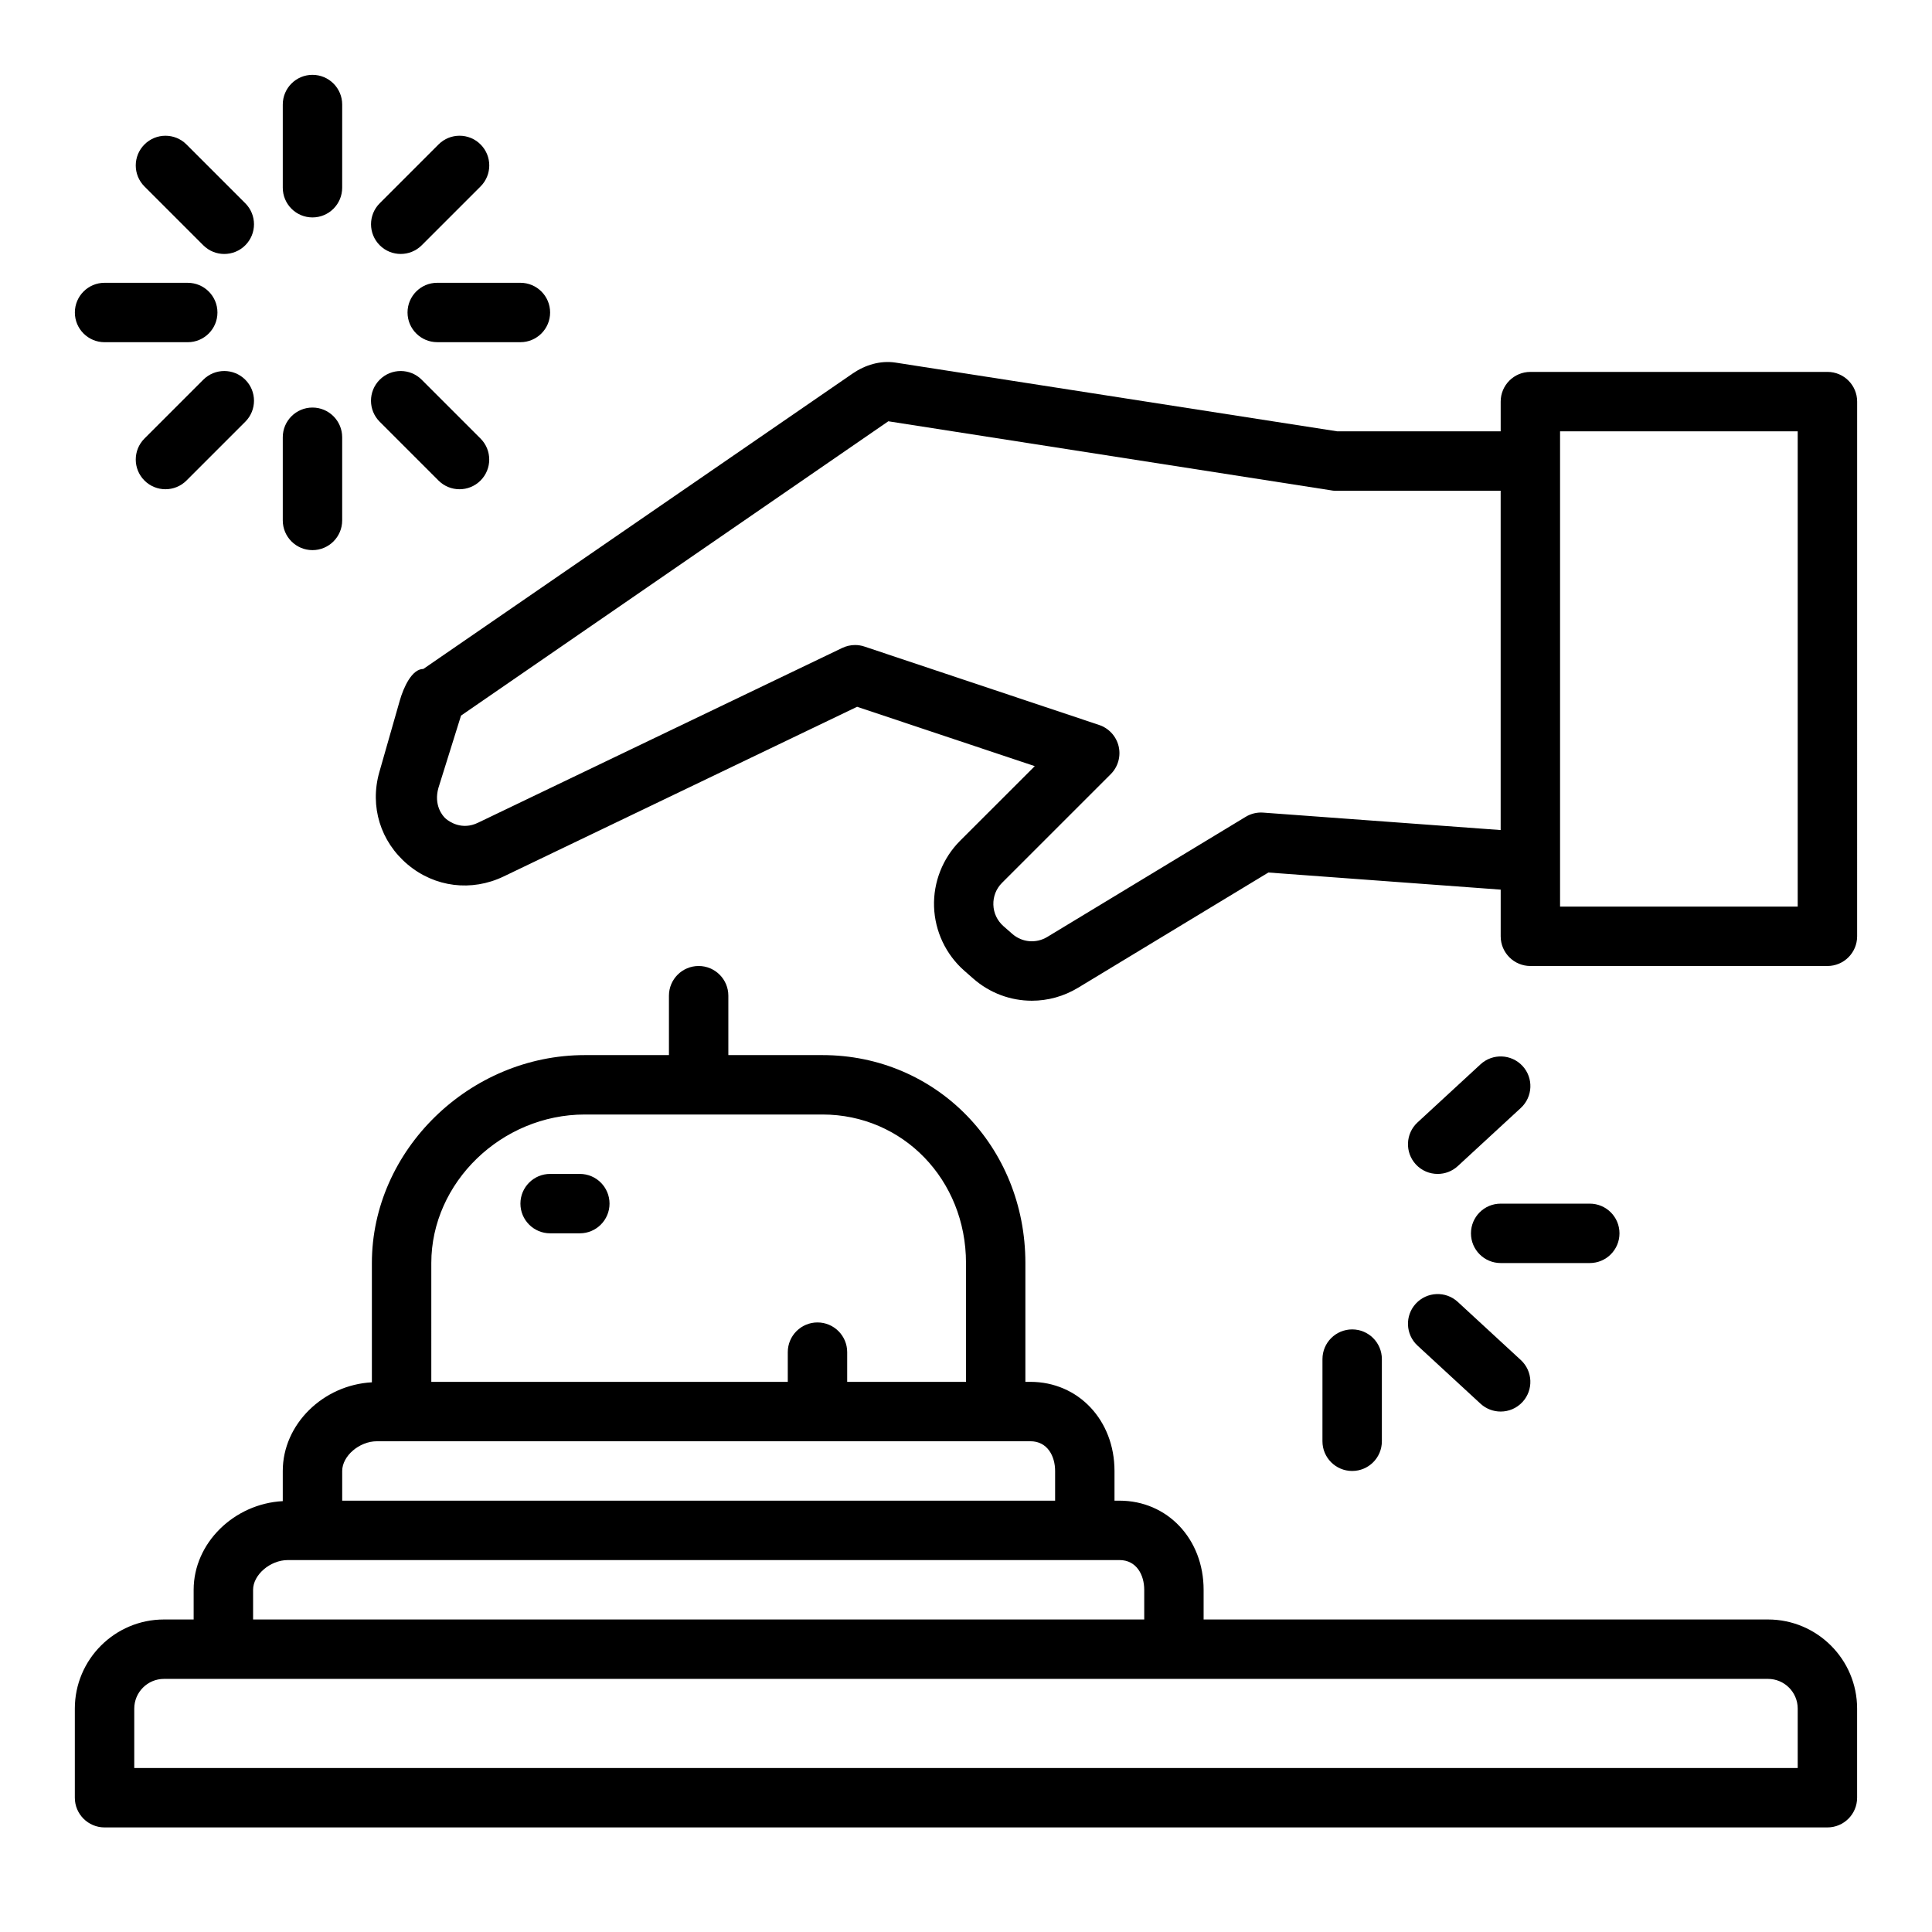 <?xml version="1.0" encoding="UTF-8"?>
<!-- Uploaded to: ICON Repo, www.iconrepo.com, Generator: ICON Repo Mixer Tools -->
<svg fill="#000000" width="800px" height="800px" version="1.1" viewBox="144 144 512 512" xmlns="http://www.w3.org/2000/svg">
 <g>
  <path d="m612.54 573.18h-149.57v-7.871c0-13.461-9.59-23.617-22.301-23.617h-1.316v-7.871c0-13.461-9.59-23.617-22.301-23.617h-1.316v-31.488c0-30.898-23.625-55.105-53.789-55.105h-24.93v-15.742c0-4.344-3.527-7.871-7.871-7.871s-7.871 3.527-7.871 7.871v15.742h-22.301c-30.586 0-56.422 25.238-56.422 55.105v31.613c-12.918 0.688-23.617 11.117-23.617 23.492v7.996c-12.918 0.684-23.617 11.117-23.617 23.492v7.871h-7.871c-13.02 0-23.617 10.598-23.617 23.617v23.617c0 4.344 3.527 7.871 7.871 7.871h456.58c4.352 0 7.871-3.527 7.871-7.871v-23.617c0.004-13.023-10.594-23.617-23.613-23.617zm-354.24-94.465c0-21.332 18.625-39.359 40.676-39.359h62.977c21.332 0 38.047 17.285 38.047 39.359v31.488h-31.488v-7.871c0-4.344-3.527-7.871-7.871-7.871s-7.871 3.527-7.871 7.871v7.871h-94.469zm-23.613 55.105c0-3.977 4.551-7.871 9.188-7.871l6.555-0.004h166.63c4.523 0 6.555 3.953 6.555 7.875v7.871h-188.93zm-23.617 31.488c0-3.977 4.551-7.871 9.188-7.871l6.555-0.004h213.86c4.527 0 6.559 3.953 6.559 7.875v7.871h-236.16zm409.34 47.23h-440.83v-15.742c0-4.336 3.535-7.871 7.871-7.871h425.09c4.344 0 7.871 3.535 7.871 7.871z"/>
  <path d="m628.29 242.56h-78.723c-4.352 0-7.871 3.527-7.871 7.871v7.871h-43.344l-117.06-18.215c-3.977-0.598-7.996 0.613-11.32 2.891l-113.78 78.301h-0.008c-3.016 0-5.227 4.848-6.234 8.367l-5.434 19.012c-2.566 9.055 0.309 18.367 7.512 24.434 7.195 6.062 16.941 7.258 25.426 3.188l93.684-44.973 47.09 15.727-19.801 19.785c-4.59 4.598-7.109 10.957-6.894 17.453 0.211 6.496 3.125 12.684 8.016 16.98l2.332 2.047c4.441 3.914 9.98 5.902 15.578 5.902 4.203 0 8.438-1.133 12.25-3.441l50.43-30.535 61.559 4.535v12.367c0 4.344 3.519 7.871 7.871 7.871h78.719c4.352 0 7.871-3.527 7.871-7.871l0.004-141.7c0-4.344-3.519-7.871-7.871-7.871zm-149.52 116.79c-1.645-0.125-3.258 0.27-4.652 1.117l-52.586 31.836c-2.945 1.785-6.676 1.465-9.273-0.82l-2.34-2.047c-1.645-1.457-2.598-3.465-2.668-5.66-0.07-2.195 0.746-4.266 2.297-5.816l28.805-28.797c1.93-1.93 2.723-4.715 2.102-7.375-0.629-2.652-2.582-4.793-5.164-5.66l-62.195-20.781c-0.812-0.277-1.652-0.41-2.496-0.41-1.164 0-2.332 0.262-3.41 0.781l-96.559 46.336c-4.258 2.039-7.566-0.309-8.477-1.078-0.914-0.77-3.25-3.629-1.969-8.172l5.988-19.156v-0.008l113.24-77.996 117.39 18.309c0.395 0.066 0.527 0.098 0.938 0.098h43.949v89.922zm141.64 24.906h-62.977v-125.95h62.977z"/>
  <path d="m297.66 455.1h-7.871c-4.344 0-7.871 3.527-7.871 7.871s3.527 7.871 7.871 7.871h7.871c4.344 0 7.871-3.527 7.871-7.871s-3.527-7.871-7.871-7.871z"/>
  <path d="m226.81 201.62c4.344 0 7.871-3.527 7.871-7.871l0.004-22.043c0-4.344-3.527-7.871-7.871-7.871-4.348-0.004-7.875 3.523-7.875 7.871v22.043c0 4.344 3.527 7.871 7.871 7.871z"/>
  <path d="m226.81 289.79c4.344 0 7.871-3.527 7.871-7.871v-22.043c0-4.344-3.527-7.871-7.871-7.871s-7.871 3.527-7.871 7.871v22.043c0 4.344 3.527 7.871 7.871 7.871z"/>
  <path d="m252 226.81c0 4.344 3.527 7.871 7.871 7.871l22.043 0.004c4.344 0 7.871-3.527 7.871-7.871s-3.527-7.871-7.871-7.871h-22.043c-4.344-0.004-7.871 3.523-7.871 7.867z"/>
  <path d="m171.71 234.69h22.043c4.344 0 7.871-3.527 7.871-7.871s-3.527-7.871-7.871-7.871l-22.043-0.004c-4.344 0-7.871 3.527-7.871 7.871-0.004 4.348 3.523 7.875 7.871 7.875z"/>
  <path d="m260.21 271.35c1.535 1.535 3.551 2.305 5.566 2.305s4.031-0.77 5.566-2.305c3.078-3.078 3.078-8.055 0-11.133l-15.586-15.586c-3.078-3.078-8.055-3.078-11.133 0s-3.078 8.055 0 11.133z"/>
  <path d="m197.87 209c1.543 1.543 3.551 2.305 5.566 2.305s4.031-0.77 5.566-2.305c3.078-3.078 3.078-8.055 0-11.133l-15.586-15.586c-3.078-3.078-8.055-3.078-11.133 0s-3.078 8.055 0 11.133z"/>
  <path d="m197.87 244.63-15.586 15.586c-3.078 3.078-3.078 8.055 0 11.133 1.535 1.535 3.551 2.305 5.566 2.305s4.031-0.77 5.566-2.305l15.586-15.586c3.078-3.078 3.078-8.055 0-11.133s-8.055-3.078-11.133 0z"/>
  <path d="m250.2 211.3c2.016 0 4.031-0.77 5.566-2.305l15.586-15.586c3.078-3.078 3.078-8.055 0-11.133s-8.055-3.078-11.133 0l-15.586 15.586c-3.078 3.078-3.078 8.055 0 11.133 1.535 1.543 3.551 2.305 5.566 2.305z"/>
  <path d="m510.21 525.95v-21.773c0-4.344-3.519-7.871-7.871-7.871-4.352 0-7.871 3.527-7.871 7.871l-0.004 21.773c0 4.344 3.519 7.871 7.871 7.871 4.356 0.004 7.875-3.523 7.875-7.871z"/>
  <path d="m533.82 470.85c0 4.344 3.519 7.871 7.871 7.871h23.617c4.352 0 7.871-3.527 7.871-7.871s-3.519-7.871-7.871-7.871h-23.617c-4.356 0-7.871 3.523-7.871 7.871z"/>
  <path d="m519.66 500.6 16.695 15.398c1.523 1.395 3.434 2.078 5.34 2.078 2.125 0 4.234-0.852 5.785-2.535 2.945-3.195 2.746-8.18-0.457-11.125l-16.695-15.398c-3.188-2.945-8.164-2.738-11.125 0.457-2.934 3.191-2.738 8.176 0.457 11.125z"/>
  <path d="m536.36 426.05-16.695 15.398c-3.195 2.953-3.402 7.926-0.457 11.125 1.555 1.684 3.664 2.531 5.793 2.531 1.906 0 3.816-0.684 5.336-2.086l16.695-15.398c3.195-2.953 3.402-7.926 0.457-11.125-2.953-3.184-7.926-3.391-11.129-0.445z"/>
 </g>
</svg>